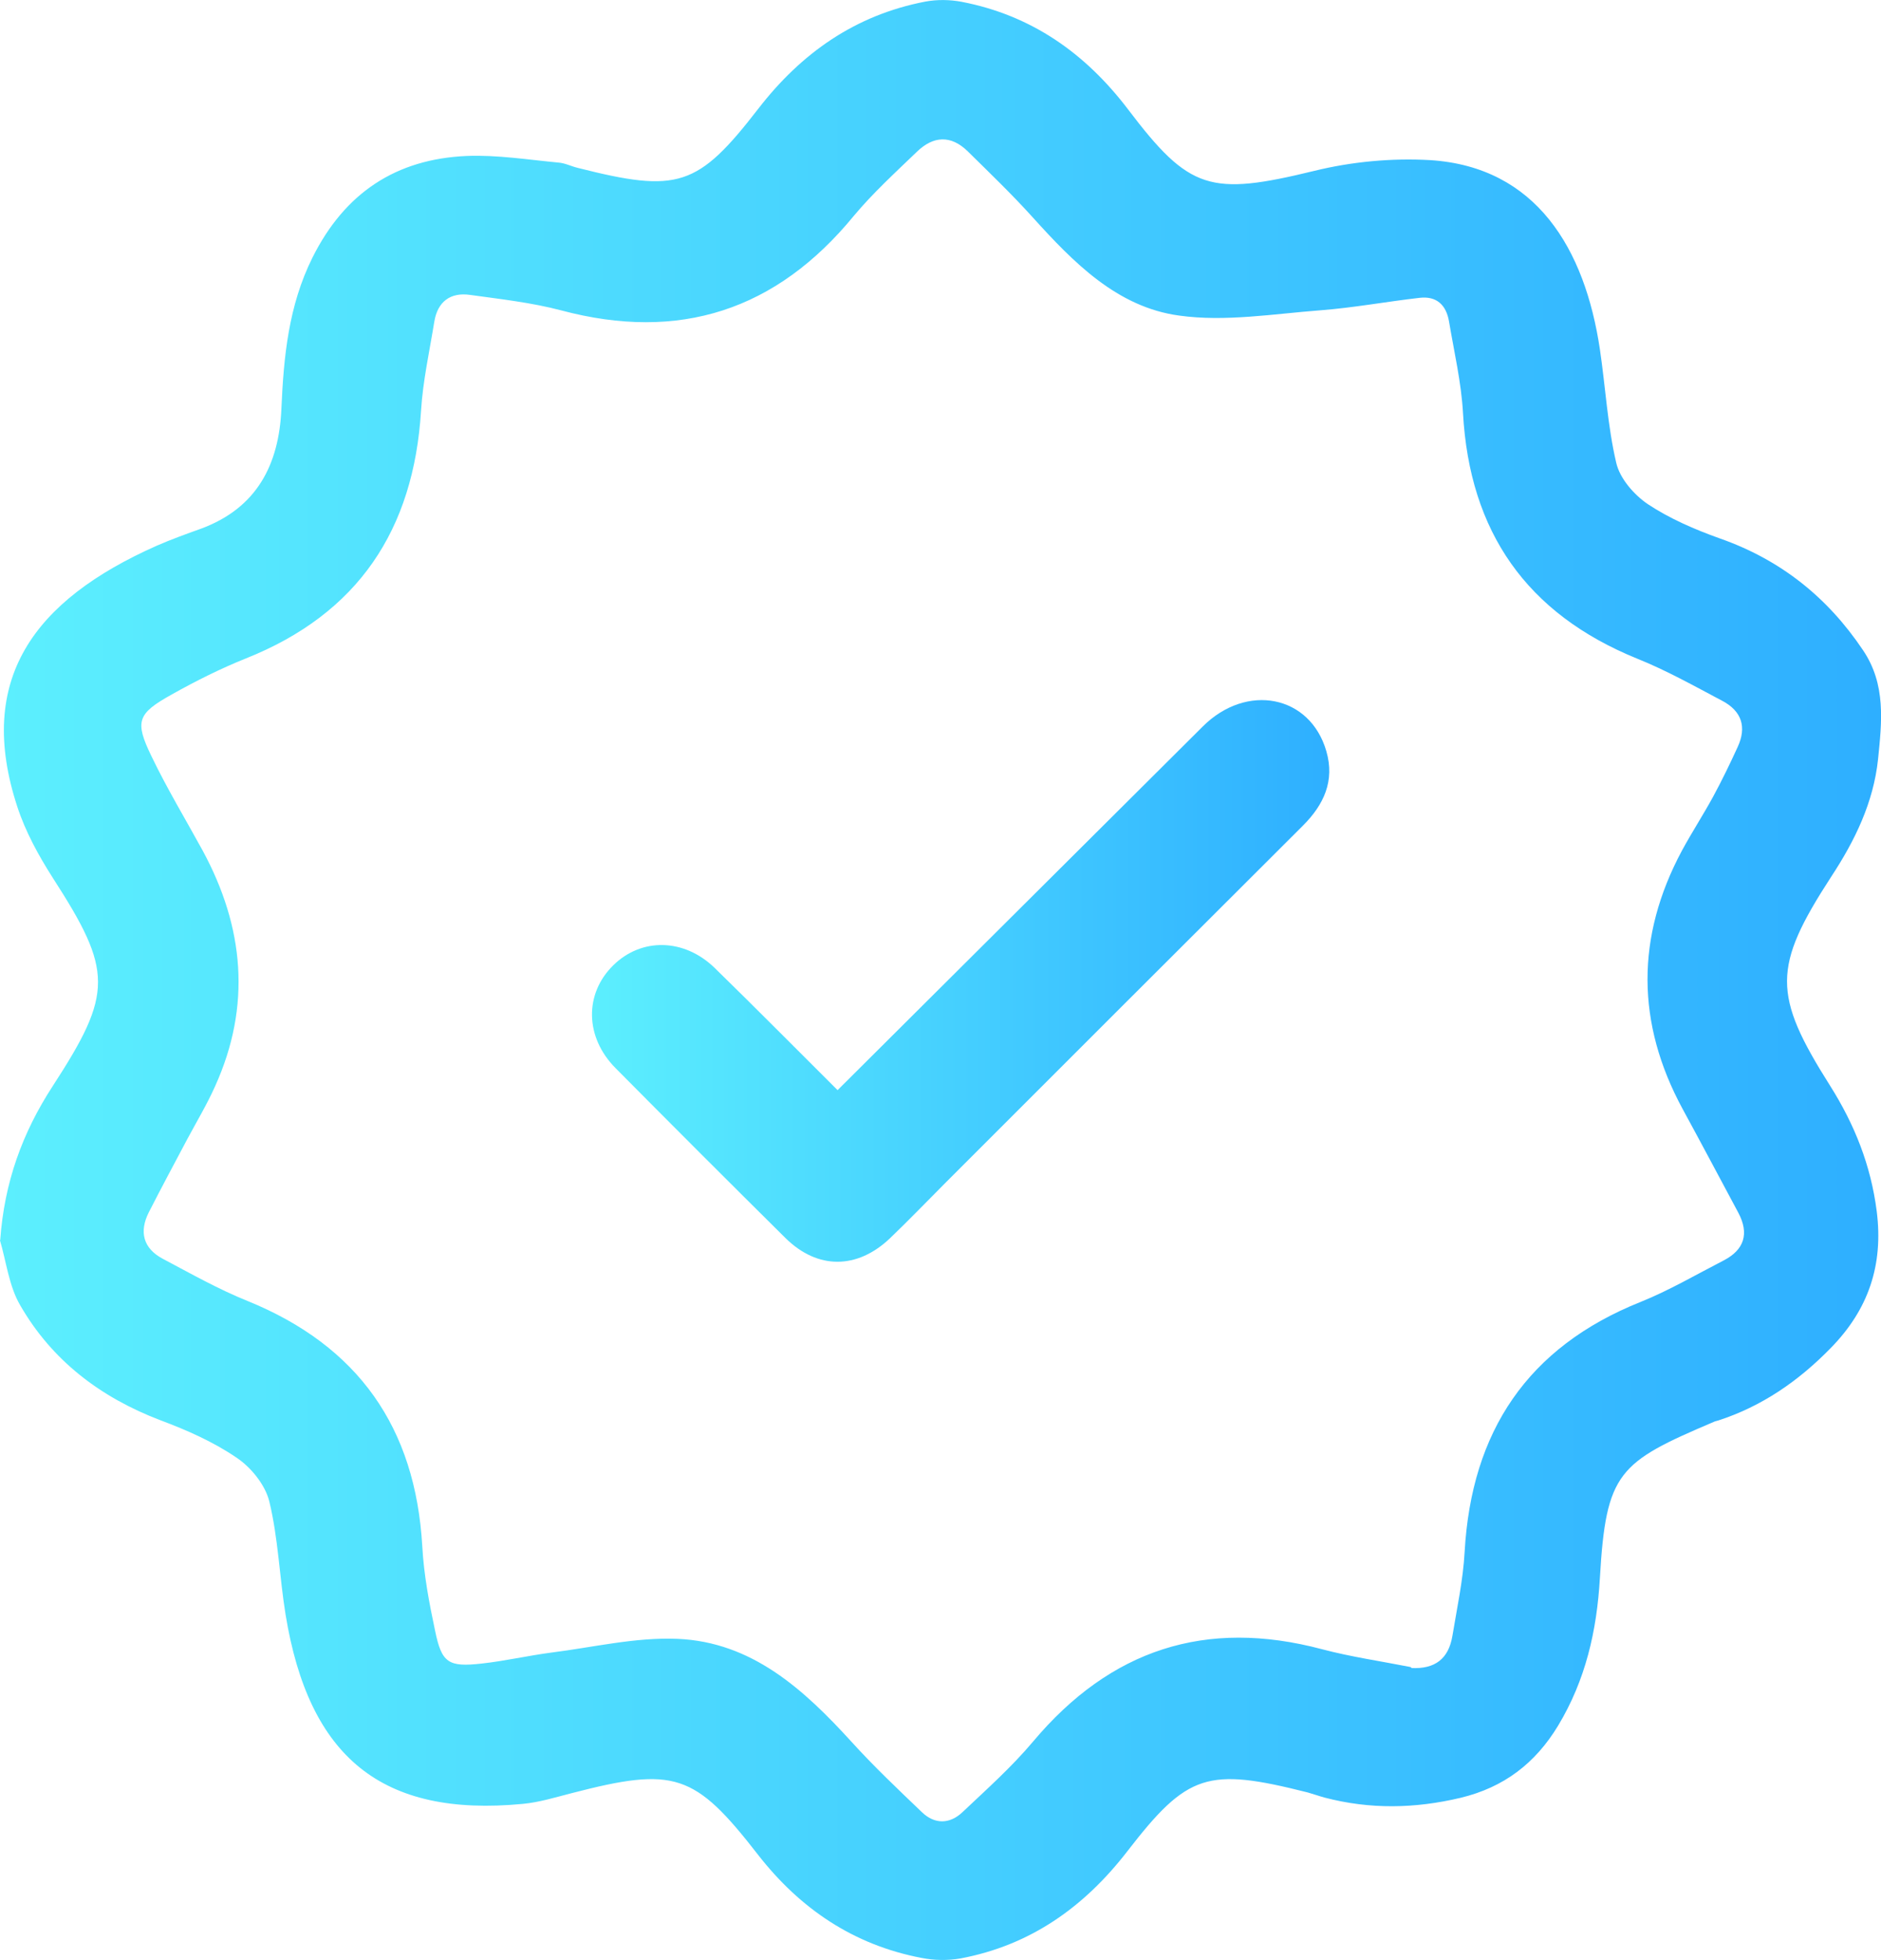 <?xml version="1.0" encoding="UTF-8"?>
<svg id="Layer_2" xmlns="http://www.w3.org/2000/svg" xmlns:xlink="http://www.w3.org/1999/xlink" viewBox="0 0 184.41 192.18">
  <defs>
    <style>
      .cls-1 {
        fill: url(#linear-gradient-2);
      }

      .cls-2 {
        fill: url(#linear-gradient);
      }
    </style>
    <linearGradient id="linear-gradient" x1="0" y1="96.09" x2="184.41" y2="96.09" gradientUnits="userSpaceOnUse">
      <stop offset="0" stop-color="#5ceffe"/>
      <stop offset="1" stop-color="#2eafff"/>
    </linearGradient>
    <linearGradient id="linear-gradient-2" x1="58.03" y1="96.17" x2="130.32" y2="96.17" xlink:href="#linear-gradient"/>
  </defs>
  <g id="Layer_1-2" data-name="Layer_1">
    <g id="Layer_1-2">
      <g>
        <path class="cls-2" d="M.02,121.59c.4-5.66,2.17-10.54,5.16-15.13,5.93-9.12,5.88-11.27,0-20.39-1.4-2.19-2.69-4.54-3.49-7-4.06-12.41,1.55-20.19,13.68-25.57,1.42-.62,2.89-1.15,4.34-1.67,5.46-2.02,7.65-6.26,7.88-11.79.22-5.08.7-10.07,3.04-14.78,3.17-6.36,8.2-9.67,15.13-9.97,2.99-.12,6.01.37,9,.65.65.05,1.25.37,1.89.52,9.82,2.49,11.76,1.87,17.7-5.81,4.24-5.48,9.52-9.17,16.35-10.49,1.17-.22,2.44-.2,3.59.02,6.83,1.32,12.11,5.03,16.3,10.54,6.03,7.95,8.05,8.52,18.27,6.03,3.66-.9,7.6-1.27,11.37-1.05,10.39.67,15.15,8.7,16.62,18.54.55,3.71.75,7.5,1.6,11.12.35,1.55,1.74,3.14,3.09,4.06,2.14,1.42,4.61,2.49,7.05,3.36,5.96,2.09,10.57,5.76,14.06,10.97,2.27,3.36,1.84,7.03,1.47,10.69-.45,4.24-2.27,7.98-4.59,11.51-5.76,8.87-5.76,11.56-.1,20.51,2.39,3.79,3.99,7.8,4.56,12.29.67,5.28-.82,9.65-4.51,13.41-3.14,3.22-6.73,5.71-11.02,7.1-.15.05-.32.07-.47.15-9.3,3.96-10.54,4.89-11.14,15.3-.3,5.18-1.4,9.99-4.09,14.46-2.24,3.71-5.33,6.06-9.55,7.08-4.49,1.07-8.9,1.15-13.36-.02-.55-.15-1.1-.35-1.64-.5-9.85-2.49-11.79-1.87-17.7,5.78-4.24,5.48-9.5,9.2-16.33,10.49-1.25.22-2.59.2-3.84-.05-6.65-1.27-11.89-4.81-16.03-10.12-6.21-8-8.18-8.65-18.27-6.03-1.57.4-3.17.9-4.79,1.05-13.81,1.32-20.96-4.56-23.25-18.54-.6-3.69-.72-7.5-1.6-11.12-.4-1.62-1.79-3.34-3.22-4.29-2.27-1.55-4.86-2.69-7.45-3.66-5.88-2.24-10.64-5.86-13.76-11.29-1.1-1.89-1.35-4.26-1.99-6.41l.02.02ZM138.35,163.53c2.34.12,3.66-.9,4.04-3.14.45-2.74,1.05-5.48,1.2-8.25.67-11.79,6.16-20.06,17.25-24.5,2.79-1.12,5.43-2.67,8.13-4.06,2.04-1.05,2.54-2.64,1.45-4.69-1.82-3.39-3.61-6.78-5.46-10.17-4.56-8.42-4.59-16.87-.07-25.32.97-1.79,2.09-3.51,3.07-5.31.85-1.57,1.65-3.22,2.39-4.84.92-1.97.4-3.54-1.5-4.54-2.74-1.45-5.48-2.99-8.35-4.14-10.84-4.41-16.43-12.44-17.07-24.08-.17-3.02-.87-5.98-1.37-8.97-.27-1.6-1.2-2.52-2.89-2.32-3.24.37-6.46.97-9.7,1.22-4.61.35-9.35,1.15-13.86.52-6.08-.82-10.37-5.21-14.38-9.65-2.02-2.24-4.21-4.34-6.36-6.46-1.64-1.6-3.36-1.52-4.98.05-2.12,2.04-4.31,4.04-6.18,6.28-7.6,9.27-17.1,12.36-28.69,9.27-2.92-.77-5.93-1.1-8.95-1.52-1.92-.27-3.17.67-3.49,2.62-.47,2.89-1.12,5.81-1.3,8.72-.72,11.69-6.16,19.91-17.17,24.3-2.49,1-4.93,2.22-7.28,3.54-3.36,1.87-3.64,2.62-1.99,6.03,1.52,3.17,3.34,6.18,5.03,9.27,4.06,7.5,4.79,15.2,1.22,23.1-.8,1.79-1.82,3.49-2.74,5.21-1.27,2.39-2.54,4.76-3.76,7.15-.97,1.92-.55,3.54,1.37,4.56,2.74,1.45,5.46,2.99,8.32,4.14,10.84,4.41,16.45,12.41,17.12,24.05.15,2.77.67,5.53,1.25,8.25.65,3.19,1.3,3.61,4.59,3.24,2.27-.25,4.51-.77,6.78-1.07,4.14-.52,8.27-1.52,12.39-1.35,7.3.3,12.39,4.96,17.05,10.07,2.19,2.42,4.56,4.66,6.93,6.93,1.25,1.2,2.72,1.17,3.96,0,2.37-2.24,4.84-4.44,6.93-6.93,7.58-9.02,16.92-12.09,28.34-9.05,2.84.75,5.76,1.17,8.65,1.74l.1.05Z"/>
        <path class="cls-1" d="M82.08,106.91c12.06-12.01,23.95-23.85,35.84-35.69,4.31-4.29,10.52-3.07,12.11,2.42.85,2.92-.25,5.26-2.29,7.3-11.64,11.61-23.28,23.25-34.92,34.89-1.84,1.84-3.66,3.74-5.56,5.56-3.22,3.07-7.1,3.09-10.24,0-5.58-5.53-11.14-11.09-16.67-16.67-3.02-3.04-3.07-7.3-.22-10.09,2.77-2.72,6.93-2.64,9.92.25,4.04,3.94,8,7.95,12.06,11.99l-.02.05Z"/>
      </g>
    </g>
  </g>
</svg>